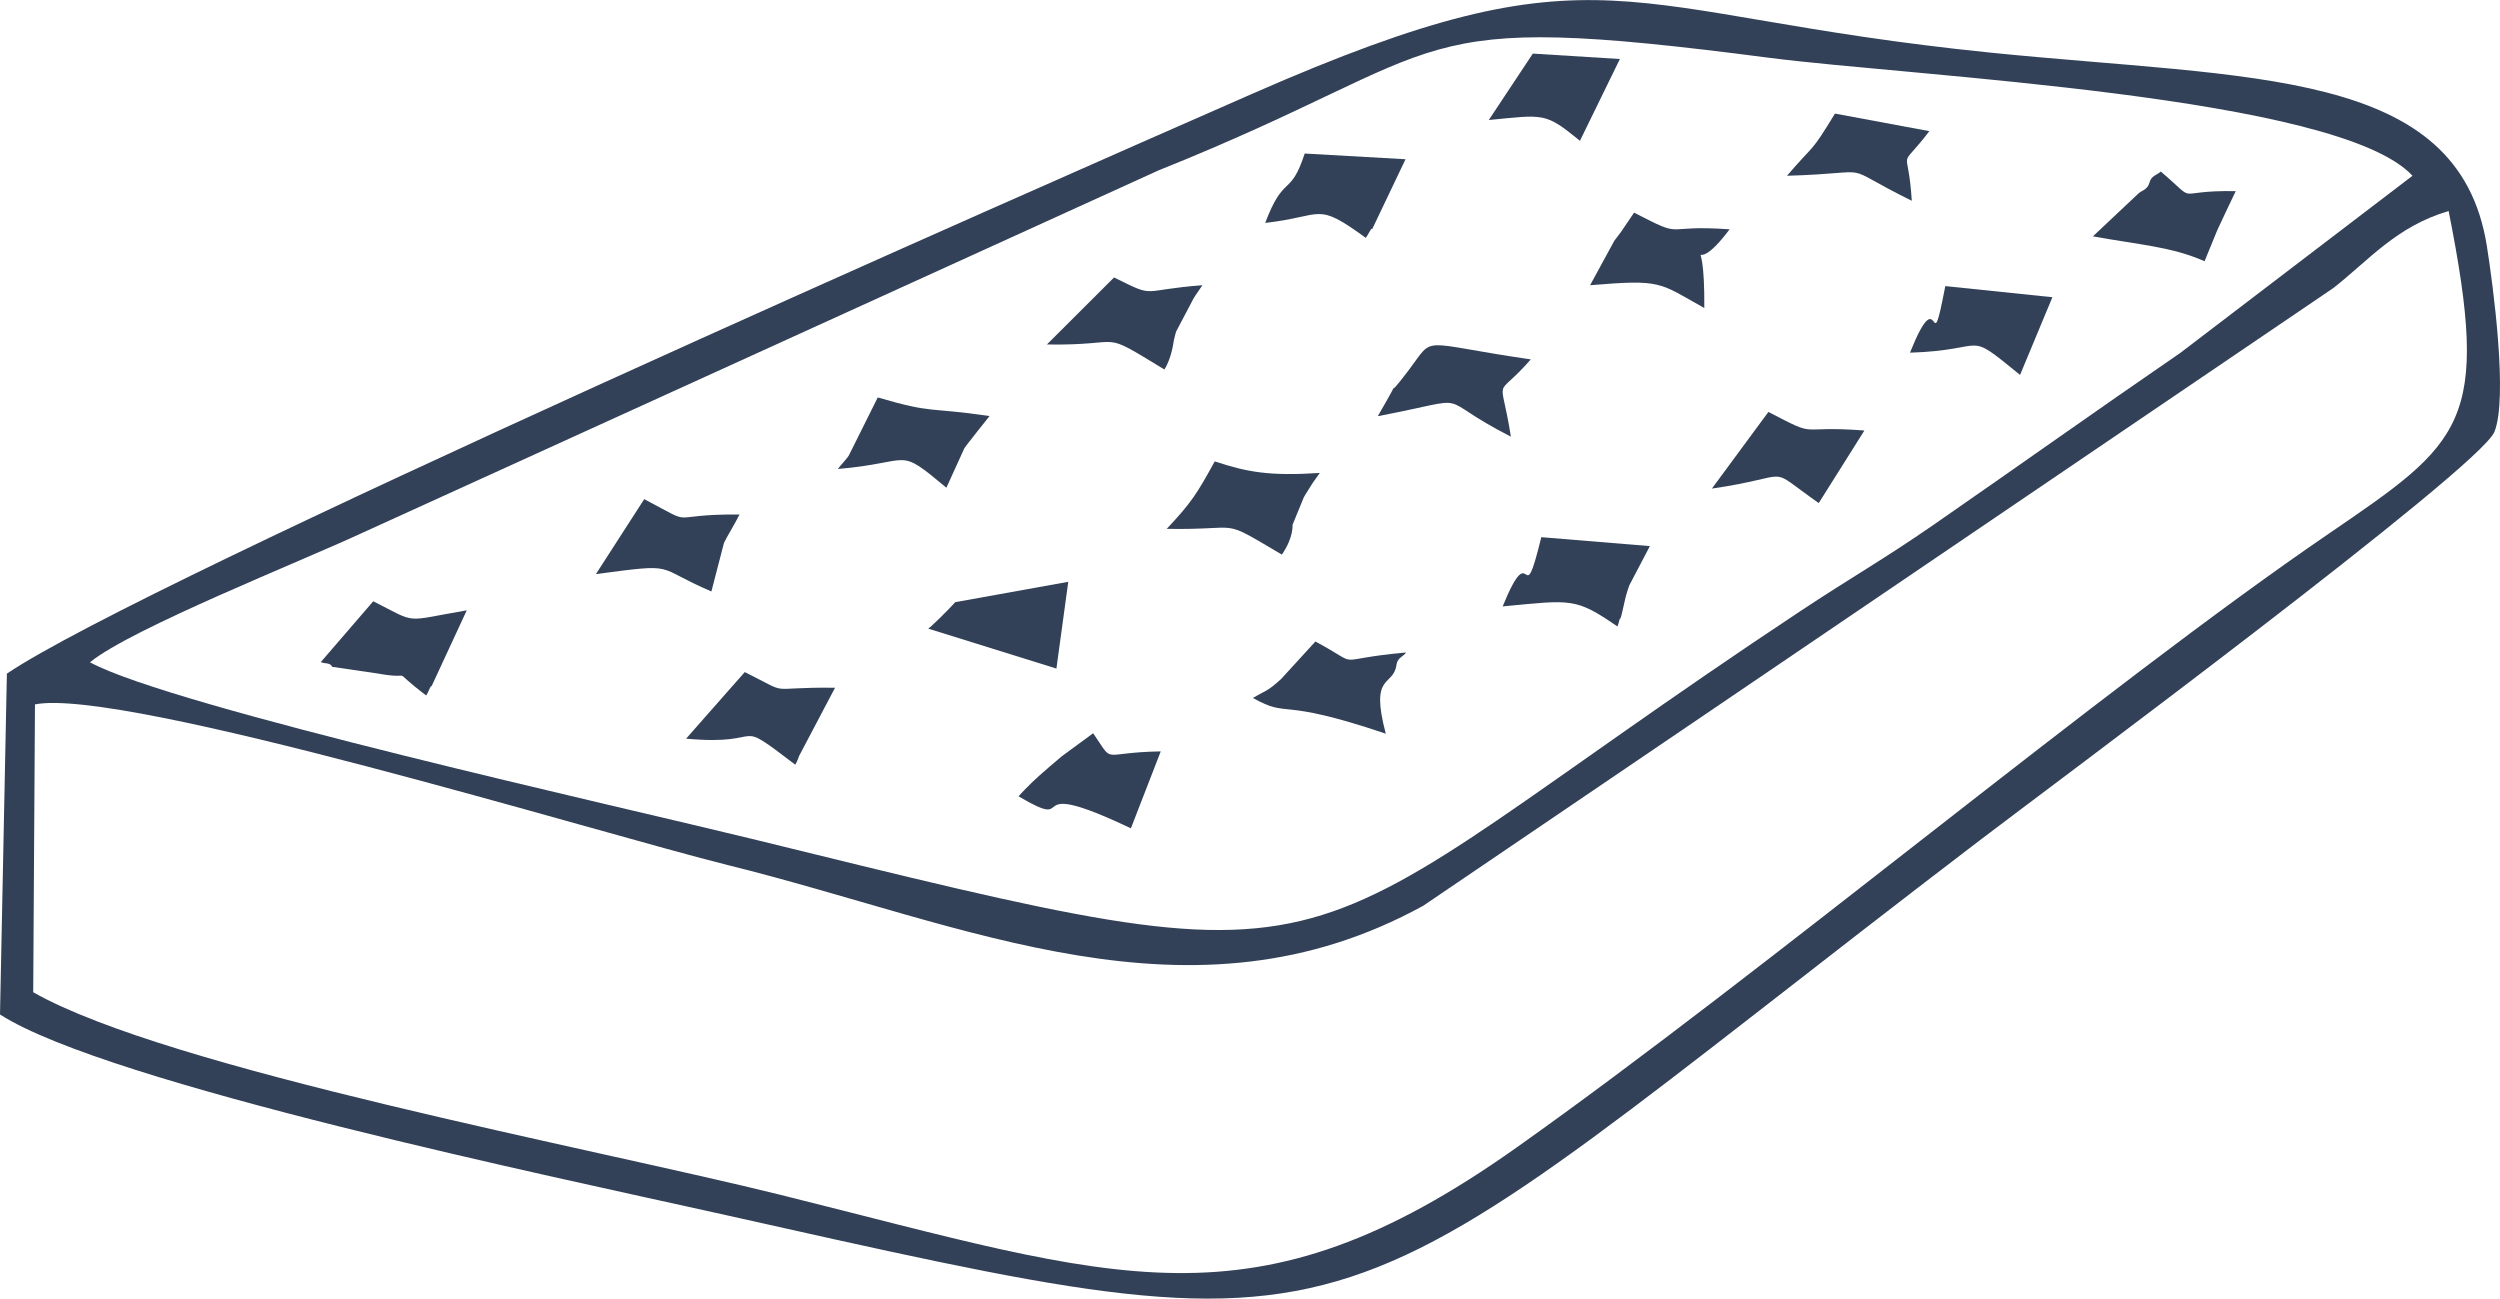 <?xml version="1.0" encoding="UTF-8"?> <svg xmlns:xlink="http://www.w3.org/1999/xlink" xmlns="http://www.w3.org/2000/svg" preserveAspectRatio="xMidYMid meet" data-bbox="-0.1 0.029 1708.61 887.475" viewBox="-0.1 0.029 1708.61 887.475" height="24.769" width="47.68" shape-rendering="geometricPrecision" text-rendering="geometricPrecision" image-rendering="optimizeQuality" fill-rule="evenodd" clip-rule="evenodd" data-type="color" role="img" aria-label="mattress cleaning service in New York"><defs><style>#comp-ltq8u8d53__item-lt6cn39w svg [data-color="1"] {fill: #324158;}</style></defs><g><path d="M23.7 481.4c60.2-12 386.8 88.3 474 109.9 163.1 40.4 316 114.9 474.9 27.7l621.9-422.1c23.9-18.6 43-42.2 78.9-52.7 28.9 145.2 10.1 157.7-82.2 220.7-154.3 105.4-384.2 298.4-554.9 419.4-180.7 128-271.8 89.8-502.5 32.4-129.1-32.1-419-86.1-511.2-138.6l1.2-196.8zm37.8-28.9c28.5-23.1 144.3-68.9 185.9-88.3l544.1-247.7c209.9-84.1 161-110.4 417.8-77 98.1 12.7 389 25.9 439.4 80.6l-158.6 121c-59.1 40.6-105.9 74-168.8 117.6-34.4 23.8-56.2 35.9-90.9 58.9-370.4 245.5-282 262.3-717 155.6-86.8-21.3-396.7-90.3-452-120.6zm-56.9 7.8-4.7 233C73.3 740.6 382.4 805.1 489.6 829c466 104.1 402 97.2 863.2-254.6 45.7-34.9 342-254.6 351.9-279.3 9.3-23.1-.8-99.4-5.2-127.2-19.5-121.7-160.1-113.8-339.6-132C1102.7 9.8 1097.5-42 855.9 64 704.8 130.3 99.1 396.5 4.7 460.3z" fill="#324158" data-color="1"></path><path d="M1027 414.4c47-4.4 49.4-6.2 78.3 13.7.9-1.7 1.8-6.7 1.9-5.4.1 1.3 1.4-4.5 1.6-5.3.5-1.6 1.9-9.1 2.7-11.4.4-1.3 1.4-4.6 1.9-5.9l14.1-26.9-74.2-6.1c-13.6 55.5-5.8-3.4-26.4 47.3z" fill="#324158" data-color="1"></path><path d="M797.3 361.4c53.9 1 34.7-8.2 78.7 17.6 8.2-12 7.2-20.1 7.3-20.4l7.7-18.8c1.1-2.1 4-6.3 5-8.1 1.1-2 4-5.6 5.9-8.5-34.7 2.3-50.1-.7-71.8-7.9-12.2 22.2-15.9 28.1-32.8 46.1z" fill="#324158" data-color="1"></path><path d="M219.2 452.5c2.5 1.2 6.6.2 7.7 3.2l31.3 4.6c27.8 5 5.4-5.8 33 15 1.4-2 3.3-7.8 3.6-6.2l24.1-52c-44.1 7.5-32.9 9.5-63.9-6.2l-35.8 41.5z" fill="#324158" data-color="1"></path><path d="M947 501.4c-11.1-41.9 5.1-31.6 7.3-47 .7-5.1 4.6-5.5 6.6-8.5-53.5 4.8-27.9 10.8-62-7.5l-23.5 25.7c-9.7 8.8-10 7.4-19.2 12.9 25.9 14.4 15.4-1.1 90.8 24.4z" fill="#324158" data-color="1"></path><path d="M941.6 284.4c70-13.4 35-14.5 90.9 14-7.1-45.4-11.8-23.6 13.6-52.8-77.9-11.3-65.1-16.9-83.4 7.3-20.8 27.6.1-5.1-21.1 31.4z" fill="#324158" data-color="1"></path><path d="M1305.4 241c55-1.7 36.4-16.3 75.1 15.2l22.1-53.1-73.2-7.6c-10.9 56.8-2.7-7.9-24.1 45.4z" fill="#324158" data-color="1"></path><path d="m634.3 429.6 87.6 27.3 8.1-59.3-77.2 13.9c-5.3 5.8-15.8 16.2-18.5 18.1z" fill="#324158" data-color="1"></path><path d="M793.1 513.5c-42.4.7-31 9.4-46.1-12.4l-21.5 15.8c-3 2.4-12.8 11-15.2 13.1-6 5.2-14.1 13.9-14.3 14.2 43.4 25.6-2.1-15.7 76.8 21.9l20.4-52.6z" fill="#324158" data-color="1"></path><path d="M864.7 152.3c40.4-4.5 34-15 68.6 10.2 1.6-1.8 4.1-7.7 4.4-5.9l22.8-47.8-68.9-3.9c-9.9 30.3-14.1 13.3-27 47.4z" fill="#324158" data-color="1"></path><path d="M572.4 320.5c52.3-4.4 39.8-16 74.3 12.8l12.2-26.8c.6-1.3 15.1-19.4 17.3-22.2-43.2-6.3-37.8-1.4-76.4-12.7l-19.9 39.9c-1.7 2.5-5.1 6-7.5 9.1z" fill="#324158" data-color="1"></path><path d="M715.4 235.4c55.9 1 34-11 80.3 17.1 5.3-8.4 6.3-19.7 6.5-20.1.4-1.2 1-4.5 1.5-5.8l11.9-22.6c1.2-2.2 4.1-6 6.1-9.1-43.8 3.3-31 9.3-60.4-5.3l-45.9 45.8z" fill="#324158" data-color="1"></path><path d="M407.3 392.3c57.1-7.5 38.5-5.3 78.8 11.9l8.6-33.2c1.2-2.8 8.6-15 10.6-19.4-52.4-.4-27.6 9.3-65.1-10.5l-33 51.2z" fill="#324158" data-color="1"></path><path d="M1169.8 333.9c58.7-8.5 35.3-16.6 73.1 9.9l31.2-49.6c-48.2-3.7-29.9 5.9-65.6-12.7l-38.7 52.5z" fill="#324158" data-color="1"></path><path d="M543.4 522.6c1.2-1.8 2.3-5 2.6-5.9l24.6-46.7c-49.4-.6-28.4 5.9-61.7-10.7l-40.1 45.5c57.8 5.4 30.3-15.9 74.5 17.7z" fill="#324158" data-color="1"></path><path d="M1086.7 194.9c49.2-4.1 46.7-1.9 78 15.6.5-65.1-12.8-13.8 17.3-53.8-48.2-3.5-29 7.3-65.3-11.4l-8.8 13c-.9 1.2-3.7 4.8-4.7 6.2l-16.5 30.3z" fill="#324158" data-color="1"></path><path d="M1430.2 161.5c32.8 5.9 53.8 7.1 76.4 17l8.6-21c.9-2.2 12.3-26.1 12.7-26.9-44.8-.8-24.1 9.7-51.2-13.4-2.7 2.5-6.5 2.7-7.8 7.7-1.2 4.8-5.9 5.6-7.5 7.3l-31.1 29.3z" fill="#324158" data-color="1"></path><path d="M1017.3 82c38.3-3.7 38.5-5.3 62.4 14.2l27.3-55.9-59.5-3.7-30.1 45.4z" fill="#324158" data-color="1"></path><path d="M1221.1 120.1c65.5-1.9 31.9-9.3 85.4 17.1-2.5-40.5-10.1-18.6 12-47.6l-64.5-12c-17.3 28.3-12.9 19.3-32.9 42.6z" fill="#324158" data-color="1"></path></g></svg> 